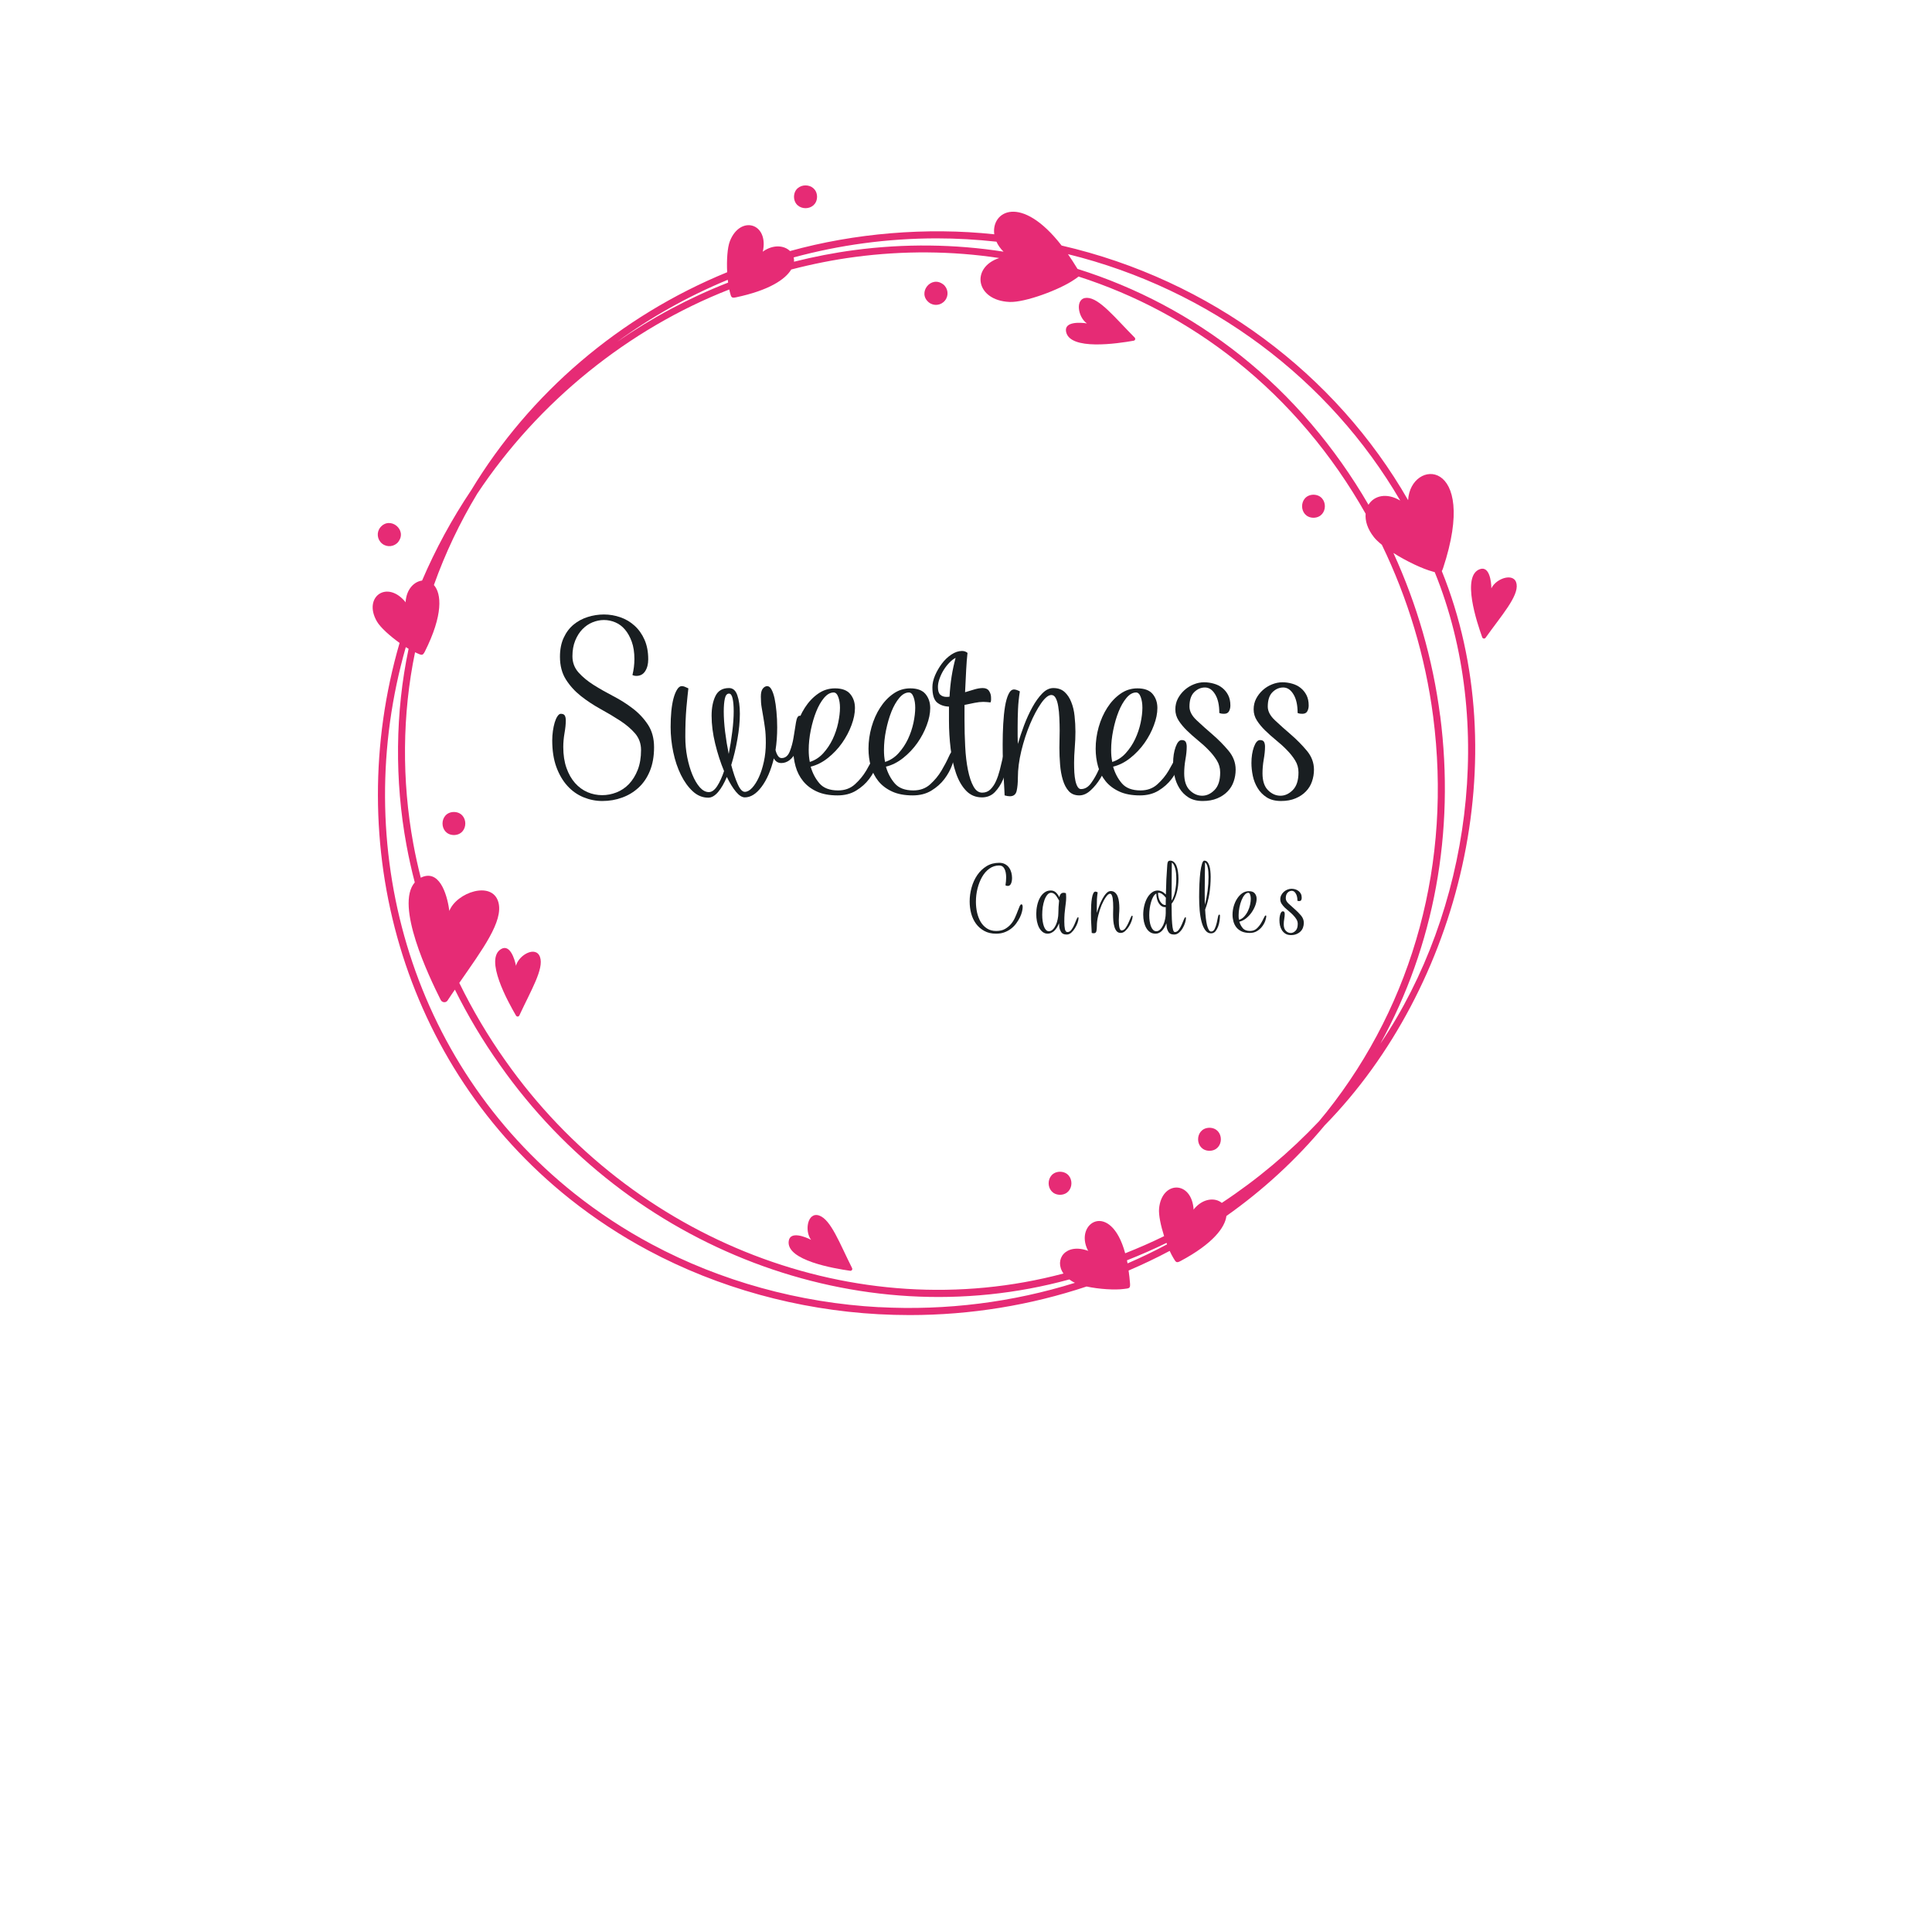 <svg version="1.2" preserveAspectRatio="xMidYMid meet" height="500" viewBox="0 0 375 375" zoomAndPan="magnify" width="500" xmlns:xlink="http://www.w3.org/1999/xlink" xmlns="http://www.w3.org/2000/svg"><defs><clipPath id="1eb2d7a242"><path d="M 37.5 4.328 L 323.25 4.328 L 323.25 290.078 L 37.5 290.078 Z M 37.5 4.328"></path></clipPath></defs><g id="5632f3472d"><rect style="fill:#ffffff;fill-opacity:1;stroke:none;" height="375" y="0" width="375" x="0"></rect><rect style="fill:#ffffff;fill-opacity:1;stroke:none;" height="375" y="0" width="375" x="0"></rect><g clip-path="url(#1eb2d7a242)" clip-rule="nonzero"><path d="M 8.891 -24.285 L 352.211 -24.285 L 352.211 319.039 L 8.891 319.039 Z M 8.891 -24.285" style="stroke:none;fill-rule:nonzero;fill:#ffffff;fill-opacity:1;"></path><path d="M 8.891 -24.285 L 352.211 -24.285 L 352.211 319.039 L 8.891 319.039 Z M 8.891 -24.285" style="stroke:none;fill-rule:nonzero;fill:#ffffff;fill-opacity:1;"></path></g><path d="M 279.867 110.82 C 279.949 110.68 280.02 110.516 280.102 110.277 C 287.184 88.832 273.797 88.906 273.312 97.078 C 259.254 72.582 234.957 54.32 206.059 47.66 C 198.18 37.539 192.363 41.027 192.988 45.477 C 179.824 44.055 165.789 45.277 153.34 48.73 C 152.246 47.648 150.16 47.391 148.125 48.789 L 148.047 48.906 C 149.324 43.293 143.699 41.684 141.68 46.781 C 141.172 48.051 141.031 50.539 141.141 52.84 C 120.246 61.391 102.832 76.34 91.488 95.105 C 87.703 100.742 84.523 106.625 81.926 112.688 C 80.398 112.875 78.898 114.34 78.734 116.809 L 78.766 116.938 C 75.176 112.441 70.406 115.848 73.145 120.602 C 73.824 121.789 75.68 123.441 77.559 124.793 C 66.238 163.723 77.949 206.738 110.652 232.742 C 115.375 236.488 120.492 239.859 125.859 242.723 C 139.387 249.957 154.832 254.234 170.547 255.09 C 172.562 255.195 174.559 255.254 176.57 255.254 C 188.43 255.254 200.02 253.34 210.906 249.711 C 213.316 250.227 216.426 250.426 218.188 250.18 C 219.141 250.051 219.41 250.113 219.34 249.148 C 219.27 248.242 219.176 247.395 219.059 246.609 C 221.77 245.449 224.438 244.18 227.035 242.797 C 227.266 243.297 227.5 243.77 227.727 244.133 C 228.23 244.957 228.289 245.223 229.133 244.77 C 235.441 241.41 237.777 238.238 238.047 236.02 C 245.117 231.027 251.539 225.145 257.117 218.438 C 283.426 191.578 294.43 146.812 279.844 110.82 Z M 237.152 233.48 C 235.852 232.398 233.469 232.566 231.73 234.703 L 231.684 234.832 C 231.355 229.09 225.492 229.113 224.977 234.562 C 224.859 235.793 225.305 237.906 225.953 239.93 C 223.488 241.148 220.961 242.242 218.398 243.262 C 215.582 232.883 208.406 237.344 211.168 242.711 L 211.27 242.809 C 206.855 241.16 204.496 244.473 206.422 247.188 C 166.141 257.895 122.703 240.809 98.121 205.91 C 94.719 201.117 91.723 196.043 89.148 190.781 C 93.66 184.262 97.758 178.793 96.734 175.117 C 95.547 170.863 88.633 173.199 87.215 176.809 C 86.93 174.508 85.676 168.902 82.105 170.172 C 81.949 170.23 81.809 170.289 81.668 170.359 C 81.117 168.176 80.625 165.98 80.223 163.77 C 77.973 151.535 78.062 138.641 80.562 126.602 C 80.684 126.66 80.824 126.734 80.93 126.777 C 81.809 127.152 82.023 127.34 82.457 126.484 C 86.051 119.32 85.707 115.234 84.219 113.555 C 86.426 107.355 89.254 101.426 92.625 95.836 C 104.535 77.902 122.031 63.82 141.551 56.188 C 141.586 56.363 141.621 56.551 141.668 56.703 C 141.926 57.633 141.902 57.914 142.844 57.715 C 149.254 56.363 152.414 54.25 153.578 52.312 C 157.641 51.258 161.785 50.422 165.988 49.871 C 175.316 48.637 184.73 48.695 193.949 50.082 C 188.383 51.902 189.336 58.324 195.957 58.609 C 198.965 58.734 205.695 56.223 208.5 54.285 C 208.879 54.027 209.156 53.852 209.344 53.676 C 220.336 57.211 230.684 62.695 239.949 70.07 C 250.098 78.137 258.602 88.27 265.07 99.719 C 264.953 101.062 265.398 102.648 266.68 104.266 C 267.043 104.723 267.582 105.227 268.219 105.746 C 273.246 116.125 276.66 127.402 278.176 139.086 C 281.805 167.234 274.453 194.504 257.48 215.855 C 257.004 216.453 256.508 217.051 256.016 217.641 C 250.355 223.629 244.027 228.949 237.152 233.48 Z M 279.527 138.922 C 278.105 127.895 274.992 117.242 270.461 107.332 C 273.02 108.953 276.133 110.43 278.141 110.957 C 278.27 110.996 278.375 111.02 278.48 111.055 C 290.402 140.344 285.281 176.945 267.922 202.582 C 278.34 183.617 282.449 161.562 279.539 138.922 Z M 271.762 97.148 C 269.109 95.574 266.691 96.223 265.621 97.973 C 259.152 86.828 250.766 76.926 240.809 69.012 C 231.234 61.402 220.527 55.766 209.145 52.195 C 208.512 51.148 207.898 50.211 207.293 49.332 C 234.914 56.129 258.094 73.707 271.777 97.148 Z M 181.82 46.266 C 185.742 46.266 189.605 46.5 193.41 46.91 C 193.715 47.578 194.16 48.238 194.785 48.848 C 185.355 47.379 175.629 47.25 165.824 48.543 C 161.855 49.07 157.953 49.836 154.117 50.797 C 154.141 50.504 154.117 50.223 154.055 49.961 C 162.898 47.566 172.211 46.266 181.832 46.266 Z M 141.328 54.852 C 133.742 57.82 126.52 61.672 119.801 66.332 C 126.387 61.531 133.59 57.48 141.258 54.309 C 141.281 54.496 141.305 54.676 141.328 54.863 Z M 170.637 253.727 C 155.125 252.883 139.871 248.664 126.52 241.523 C 121.219 238.695 116.172 235.371 111.512 231.672 C 79.367 206.117 67.801 163.898 78.766 125.605 C 78.957 125.723 79.133 125.828 79.309 125.934 C 76.703 138.262 76.586 151.5 78.898 164.043 C 79.344 166.461 79.883 168.879 80.508 171.277 C 76.641 175.691 83.207 189.441 85.543 194.094 C 85.805 194.609 86.543 194.691 86.863 194.211 C 87.328 193.492 87.812 192.789 88.293 192.086 C 90.816 197.16 93.73 202.066 97.031 206.707 C 122.066 242.312 166.551 259.578 207.559 248.34 C 207.797 248.516 208.066 248.691 208.359 248.855 C 208.453 248.902 208.547 248.949 208.652 248.992 C 196.617 252.75 183.746 254.422 170.637 253.715 Z M 218.859 245.223 C 218.824 245.023 218.785 244.816 218.742 244.625 C 221.348 243.594 223.906 242.477 226.422 241.246 C 226.457 241.336 226.492 241.434 226.527 241.523 C 224.027 242.863 221.465 244.098 218.859 245.223 Z M 218.859 245.223" style="stroke:none;fill-rule:nonzero;fill:#e62b75;fill-opacity:1;"></path><path d="M 88.105 157.605 C 85.156 157.652 85.156 162.035 88.105 162.082 C 91.051 162.035 91.051 157.652 88.105 157.605 Z M 88.105 157.605" style="stroke:none;fill-rule:nonzero;fill:#e62b75;fill-opacity:1;"></path><path d="M 254.945 96.023 C 252 96.07 252 100.449 254.945 100.496 C 257.895 100.449 257.895 96.07 254.945 96.023 Z M 254.945 96.023" style="stroke:none;fill-rule:nonzero;fill:#e62b75;fill-opacity:1;"></path><path d="M 205.75 227.434 C 202.805 227.48 202.805 231.859 205.75 231.91 C 208.699 231.859 208.699 227.48 205.75 227.434 Z M 205.75 227.434" style="stroke:none;fill-rule:nonzero;fill:#e62b75;fill-opacity:1;"></path><path d="M 234.758 218.898 C 231.812 218.945 231.812 223.32 234.758 223.371 C 237.707 223.32 237.707 218.945 234.758 218.898 Z M 234.758 218.898" style="stroke:none;fill-rule:nonzero;fill:#e62b75;fill-opacity:1;"></path><path d="M 158.59 38.195 C 158.543 35.25 154.164 35.25 154.117 38.195 C 154.164 41.145 158.543 41.145 158.59 38.195 Z M 158.59 38.195" style="stroke:none;fill-rule:nonzero;fill:#e62b75;fill-opacity:1;"></path><path d="M 159 235.934 C 156.746 235.16 156.113 238.906 157.426 240.645 C 156.289 240.059 153.391 238.906 153.094 240.859 C 152.52 244.648 161.973 246.223 165.004 246.656 C 165.309 246.703 165.531 246.398 165.379 246.117 C 162.969 241.336 161.281 236.723 159 235.934 Z M 159 235.934" style="stroke:none;fill-rule:nonzero;fill:#e62b75;fill-opacity:1;"></path><path d="M 210.992 57.809 C 208.605 57.773 209.168 61.531 210.969 62.773 C 209.711 62.574 206.586 62.375 206.914 64.328 C 207.547 68.117 217.027 66.664 220.031 66.133 C 220.336 66.09 220.457 65.734 220.219 65.5 C 216.449 61.707 213.398 57.844 210.98 57.809 Z M 210.992 57.809" style="stroke:none;fill-rule:nonzero;fill:#e62b75;fill-opacity:1;"></path><path d="M 183.062 55.191 C 180.727 53.395 178.004 56.824 180.281 58.688 C 181.242 59.465 182.652 59.301 183.426 58.324 C 184.203 57.363 184.039 55.953 183.062 55.18 Z M 183.062 55.191" style="stroke:none;fill-rule:nonzero;fill:#e62b75;fill-opacity:1;"></path><path d="M 77.312 105.16 C 79.109 102.824 75.68 100.098 73.812 102.375 C 73.039 103.34 73.203 104.746 74.176 105.523 C 75.141 106.297 76.551 106.133 77.324 105.16 Z M 77.312 105.16" style="stroke:none;fill-rule:nonzero;fill:#e62b75;fill-opacity:1;"></path><path d="M 100.152 187.457 C 99.906 186.199 99.004 183.219 97.289 184.195 C 93.953 186.109 98.617 194.48 100.152 197.121 C 100.305 197.383 100.68 197.383 100.812 197.086 C 103.055 192.238 105.617 188.035 104.816 185.758 C 104.02 183.5 100.691 185.344 100.152 187.457 Z M 100.152 187.457" style="stroke:none;fill-rule:nonzero;fill:#e62b75;fill-opacity:1;"></path><path d="M 289.473 114.203 C 289.461 112.922 289.121 109.82 287.254 110.469 C 283.625 111.738 286.668 120.824 287.699 123.703 C 287.805 123.98 288.168 124.043 288.355 123.781 C 291.457 119.43 294.746 115.762 294.371 113.379 C 294.004 111.02 290.391 112.215 289.473 114.203 Z M 289.473 114.203" style="stroke:none;fill-rule:nonzero;fill:#e62b75;fill-opacity:1;"></path><path d="M 111.109 127.375 C 111.109 128.59 111.504 129.641 112.289 130.523 C 113.074 131.398 114.047 132.203 115.211 132.941 C 116.379 133.676 117.648 134.398 119.023 135.113 C 120.406 135.828 121.676 136.637 122.84 137.531 C 124.008 138.422 124.984 139.469 125.773 140.668 C 126.559 141.867 126.953 143.324 126.953 145.043 C 126.953 146.801 126.68 148.332 126.141 149.645 C 125.609 150.949 124.871 152.027 123.938 152.887 C 123.008 153.746 121.938 154.387 120.742 154.816 C 119.551 155.254 118.27 155.473 116.902 155.473 C 115.652 155.473 114.438 155.23 113.254 154.746 C 112.07 154.262 111.027 153.527 110.133 152.539 C 109.242 151.559 108.523 150.332 107.984 148.867 C 107.453 147.398 107.188 145.68 107.188 143.707 C 107.188 143.098 107.23 142.488 107.316 141.883 C 107.406 141.273 107.52 140.723 107.664 140.238 C 107.809 139.754 107.984 139.352 108.199 139.035 C 108.414 138.711 108.629 138.547 108.844 138.547 C 109.242 138.547 109.504 138.664 109.633 138.902 C 109.758 139.137 109.82 139.445 109.82 139.832 C 109.82 140.547 109.738 141.375 109.57 142.312 C 109.41 143.242 109.332 144.137 109.332 144.996 C 109.332 146.539 109.539 147.891 109.953 149.059 C 110.363 150.223 110.918 151.195 111.609 151.98 C 112.309 152.766 113.113 153.359 114.031 153.758 C 114.941 154.148 115.902 154.34 116.902 154.34 C 117.832 154.34 118.754 154.16 119.668 153.805 C 120.582 153.445 121.387 152.902 122.09 152.172 C 122.785 151.434 123.352 150.52 123.781 149.43 C 124.211 148.332 124.426 147.051 124.426 145.578 C 124.426 144.332 124.039 143.262 123.27 142.359 C 122.496 141.465 121.52 140.633 120.336 139.867 C 119.16 139.102 117.898 138.348 116.559 137.617 C 115.215 136.875 113.949 136.043 112.766 135.113 C 111.59 134.184 110.613 133.109 109.844 131.895 C 109.074 130.672 108.688 129.199 108.688 127.484 C 108.688 126.051 108.93 124.82 109.418 123.777 C 109.898 122.734 110.543 121.887 111.348 121.223 C 112.148 120.566 113.059 120.078 114.078 119.758 C 115.102 119.434 116.152 119.27 117.223 119.27 C 118.305 119.27 119.363 119.449 120.395 119.805 C 121.438 120.164 122.355 120.707 123.16 121.438 C 123.973 122.172 124.617 123.078 125.094 124.156 C 125.574 125.23 125.82 126.504 125.82 127.973 C 125.82 128.902 125.621 129.672 125.223 130.285 C 124.832 130.891 124.266 131.191 123.52 131.191 C 123.234 131.191 122.977 131.137 122.758 131.023 C 123.008 129.992 123.137 128.957 123.137 127.91 C 123.137 126.625 122.965 125.512 122.625 124.562 C 122.281 123.609 121.84 122.82 121.301 122.191 C 120.77 121.562 120.145 121.098 119.43 120.797 C 118.715 120.496 117.98 120.344 117.223 120.344 C 116.477 120.344 115.734 120.496 114.996 120.797 C 114.262 121.098 113.613 121.547 113.039 122.141 C 112.469 122.73 112.004 123.465 111.645 124.348 C 111.289 125.223 111.109 126.23 111.109 127.375 Z M 111.109 127.375" style="stroke:none;fill-rule:nonzero;fill:#191e21;fill-opacity:1;"></path><path d="M 148.645 144.184 C 148.645 143.039 148.59 142.082 148.48 141.312 C 148.375 140.543 148.27 139.832 148.156 139.188 C 148.055 138.547 147.945 137.922 147.836 137.316 C 147.73 136.707 147.68 136.008 147.68 135.219 C 147.68 134.504 147.801 133.988 148.051 133.668 C 148.305 133.344 148.594 133.18 148.922 133.18 C 149.234 133.18 149.512 133.395 149.742 133.824 C 149.98 134.254 150.18 134.824 150.34 135.543 C 150.496 136.258 150.617 137.109 150.707 138.094 C 150.805 139.078 150.852 140.105 150.852 141.18 C 150.852 142.754 150.746 144.219 150.531 145.578 C 150.633 146.016 150.781 146.387 150.984 146.688 C 151.18 146.992 151.422 147.141 151.711 147.141 C 152.426 147.141 152.953 146.711 153.297 145.852 C 153.637 144.996 153.887 144.059 154.047 143.039 C 154.203 142.016 154.355 141.074 154.5 140.215 C 154.641 139.355 154.875 138.926 155.203 138.926 C 155.59 138.926 155.785 139.25 155.785 139.891 C 155.785 142.367 155.383 144.352 154.582 145.852 C 153.777 147.355 152.805 148.105 151.66 148.105 C 151.008 148.105 150.523 147.805 150.207 147.199 C 149.637 149.531 148.836 151.371 147.812 152.73 C 146.793 154.09 145.715 154.77 144.57 154.77 C 144.027 154.77 143.453 154.406 142.84 153.672 C 142.234 152.934 141.648 151.977 141.078 150.801 C 140.574 152.016 140.008 152.992 139.383 153.734 C 138.754 154.465 138.121 154.828 137.477 154.828 C 136.363 154.828 135.355 154.418 134.461 153.59 C 133.57 152.766 132.805 151.699 132.16 150.395 C 131.516 149.082 131.02 147.613 130.68 145.984 C 130.34 144.355 130.168 142.734 130.168 141.121 C 130.168 140.047 130.211 139.031 130.301 138.07 C 130.395 137.102 130.539 136.258 130.73 135.543 C 130.926 134.824 131.16 134.254 131.434 133.824 C 131.699 133.395 131.996 133.18 132.316 133.18 C 132.527 133.18 132.723 133.219 132.898 133.289 C 133.082 133.359 133.32 133.469 133.613 133.609 C 133.57 133.969 133.52 134.477 133.445 135.137 C 133.375 135.797 133.305 136.539 133.23 137.367 C 133.16 138.195 133.105 139.102 133.066 140.082 C 133.031 141.07 133.02 142.062 133.02 143.062 C 133.02 144.383 133.141 145.68 133.387 146.949 C 133.641 148.223 133.973 149.363 134.391 150.371 C 134.801 151.371 135.281 152.188 135.832 152.816 C 136.387 153.434 136.969 153.746 137.582 153.746 C 138.156 153.746 138.691 153.363 139.191 152.602 C 139.695 151.832 140.141 150.855 140.539 149.668 C 139.855 148.023 139.277 146.242 138.812 144.328 C 138.348 142.414 138.121 140.613 138.121 138.926 C 138.121 137.387 138.371 136.109 138.871 135.09 C 139.371 134.062 140.246 133.551 141.504 133.551 C 142.258 133.551 142.797 134.016 143.113 134.945 C 143.441 135.875 143.605 137.078 143.605 138.547 C 143.605 140.047 143.449 141.676 143.137 143.434 C 142.836 145.191 142.434 146.875 141.934 148.488 C 142.332 149.988 142.75 151.234 143.199 152.219 C 143.641 153.207 144.098 153.695 144.57 153.695 C 145.027 153.695 145.504 153.441 145.988 152.922 C 146.469 152.398 146.91 151.707 147.301 150.848 C 147.695 149.988 148.016 148.988 148.266 147.844 C 148.52 146.699 148.645 145.48 148.645 144.184 Z M 142.41 138.07 C 142.41 137.027 142.34 136.195 142.195 135.566 C 142.055 134.938 141.82 134.625 141.504 134.625 C 141.105 134.625 140.84 134.945 140.695 135.59 C 140.551 136.234 140.48 137.078 140.48 138.117 C 140.48 139.262 140.566 140.57 140.742 142.039 C 140.926 143.512 141.16 144.945 141.445 146.34 C 141.73 144.906 141.961 143.453 142.137 141.992 C 142.32 140.52 142.41 139.215 142.41 138.07 Z M 142.41 138.07" style="stroke:none;fill-rule:nonzero;fill:#191e21;fill-opacity:1;"></path><path d="M 165.945 137.426 C 165.945 138.461 165.719 139.578 165.266 140.773 C 164.82 141.977 164.211 143.125 163.441 144.219 C 162.672 145.312 161.758 146.277 160.703 147.117 C 159.645 147.961 158.527 148.523 157.352 148.809 C 157.711 150.066 158.281 151.152 159.066 152.062 C 159.855 152.969 161.055 153.422 162.668 153.422 C 163.984 153.422 165.082 153.023 165.957 152.219 C 166.84 151.418 167.566 150.531 168.141 149.559 C 168.711 148.59 169.176 147.707 169.535 146.902 C 169.891 146.09 170.195 145.688 170.453 145.688 C 170.633 145.688 170.727 145.801 170.727 146.02 C 170.727 146.664 170.555 147.473 170.215 148.441 C 169.871 149.402 169.367 150.324 168.699 151.207 C 168.039 152.082 167.199 152.832 166.172 153.457 C 165.152 154.078 163.949 154.387 162.562 154.387 C 160.98 154.387 159.645 154.137 158.555 153.637 C 157.465 153.137 156.578 152.469 155.898 151.633 C 155.211 150.793 154.719 149.828 154.418 148.738 C 154.113 147.641 153.965 146.504 153.965 145.316 C 153.965 143.918 154.16 142.523 154.551 141.133 C 154.945 139.734 155.504 138.48 156.219 137.367 C 156.934 136.254 157.785 135.352 158.77 134.66 C 159.754 133.961 160.855 133.609 162.074 133.609 C 163.43 133.609 164.414 133.977 165.027 134.707 C 165.641 135.441 165.945 136.348 165.945 137.426 Z M 157.184 147.891 C 158.188 147.574 159.051 147.016 159.785 146.211 C 160.523 145.398 161.133 144.488 161.621 143.469 C 162.102 142.445 162.461 141.387 162.691 140.297 C 162.922 139.199 163.039 138.223 163.039 137.367 C 163.039 136.578 162.93 135.895 162.715 135.305 C 162.5 134.707 162.199 134.41 161.809 134.41 C 161.156 134.41 160.539 134.762 159.949 135.457 C 159.359 136.16 158.855 137.043 158.426 138.117 C 157.996 139.188 157.645 140.391 157.375 141.715 C 157.105 143.047 156.969 144.332 156.969 145.578 C 156.969 145.977 156.984 146.375 157.02 146.77 C 157.059 147.16 157.113 147.535 157.184 147.891 Z M 157.184 147.891" style="stroke:none;fill-rule:nonzero;fill:#191e21;fill-opacity:1;"></path><path d="M 180.555 137.426 C 180.555 138.461 180.328 139.578 179.875 140.773 C 179.43 141.977 178.82 143.125 178.051 144.219 C 177.281 145.312 176.363 146.277 175.309 147.117 C 174.25 147.961 173.133 148.523 171.961 148.809 C 172.316 150.066 172.891 151.152 173.676 152.062 C 174.465 152.969 175.66 153.422 177.277 153.422 C 178.594 153.422 179.691 153.023 180.566 152.219 C 181.449 151.418 182.176 150.531 182.75 149.559 C 183.32 148.59 183.785 147.707 184.145 146.902 C 184.5 146.09 184.805 145.688 185.062 145.688 C 185.242 145.688 185.336 145.801 185.336 146.02 C 185.336 146.664 185.164 147.473 184.824 148.441 C 184.48 149.402 183.977 150.324 183.309 151.207 C 182.648 152.082 181.805 152.832 180.781 153.457 C 179.762 154.078 178.559 154.387 177.168 154.387 C 175.586 154.387 174.25 154.137 173.164 153.637 C 172.074 153.137 171.188 152.469 170.504 151.633 C 169.82 150.793 169.328 149.828 169.027 148.738 C 168.723 147.641 168.574 146.504 168.574 145.316 C 168.574 143.918 168.77 142.523 169.16 141.133 C 169.555 139.734 170.113 138.48 170.828 137.367 C 171.543 136.254 172.391 135.352 173.379 134.66 C 174.363 133.961 175.465 133.609 176.68 133.609 C 178.039 133.609 179.023 133.977 179.637 134.707 C 180.246 135.441 180.555 136.348 180.555 137.426 Z M 171.793 147.891 C 172.793 147.574 173.66 147.016 174.391 146.211 C 175.133 145.398 175.742 144.488 176.227 143.469 C 176.711 142.445 177.066 141.387 177.301 140.297 C 177.531 139.199 177.645 138.223 177.645 137.367 C 177.645 136.578 177.539 135.895 177.324 135.305 C 177.109 134.707 176.805 134.41 176.418 134.41 C 175.766 134.41 175.145 134.762 174.559 135.457 C 173.969 136.16 173.461 137.043 173.031 138.117 C 172.605 139.188 172.254 140.391 171.984 141.715 C 171.711 143.047 171.578 144.332 171.578 145.578 C 171.578 145.977 171.594 146.375 171.625 146.77 C 171.664 147.16 171.723 147.535 171.793 147.891 Z M 171.793 147.891" style="stroke:none;fill-rule:nonzero;fill:#191e21;fill-opacity:1;"></path><path d="M 190.754 133.551 C 191.324 133.551 191.734 133.742 191.98 134.121 C 192.234 134.5 192.363 134.934 192.363 135.434 C 192.363 135.609 192.363 135.762 192.363 135.887 C 192.363 136.016 192.324 136.168 192.254 136.34 C 192.078 136.309 191.848 136.285 191.562 136.27 C 191.277 136.246 191.043 136.234 190.859 136.234 C 190.359 136.234 189.793 136.297 189.168 136.422 C 188.539 136.551 187.887 136.688 187.211 136.828 L 187.211 139.727 C 187.211 141.484 187.254 143.211 187.344 144.91 C 187.43 146.613 187.609 148.125 187.879 149.453 C 188.148 150.781 188.504 151.848 188.953 152.648 C 189.395 153.453 189.961 153.852 190.645 153.852 C 191.289 153.852 191.824 153.637 192.254 153.207 C 192.684 152.777 193.043 152.242 193.328 151.598 C 193.613 150.957 193.855 150.25 194.055 149.477 C 194.25 148.707 194.426 148 194.566 147.355 C 194.711 146.711 194.852 146.176 194.996 145.746 C 195.141 145.316 195.301 145.102 195.484 145.102 C 195.656 145.102 195.746 145.375 195.746 145.914 C 195.746 146.555 195.668 147.387 195.508 148.402 C 195.348 149.422 195.07 150.402 194.676 151.336 C 194.273 152.266 193.746 153.074 193.09 153.758 C 192.426 154.434 191.598 154.77 190.598 154.77 C 189.371 154.77 188.348 154.34 187.523 153.48 C 186.703 152.625 186.051 151.496 185.566 150.098 C 185.082 148.699 184.73 147.105 184.52 145.316 C 184.305 143.527 184.195 141.723 184.195 139.891 L 184.195 137.152 C 183.266 137.121 182.496 136.852 181.883 136.352 C 181.281 135.844 180.977 134.859 180.977 133.395 C 180.977 132.676 181.148 131.91 181.488 131.105 C 181.828 130.305 182.27 129.547 182.801 128.828 C 183.34 128.109 183.957 127.516 184.648 127.055 C 185.348 126.586 186.039 126.352 186.723 126.352 C 187.152 126.352 187.512 126.48 187.797 126.73 C 187.797 126.805 187.785 126.875 187.773 126.945 C 187.754 127.02 187.75 127.09 187.75 127.16 C 187.676 127.773 187.605 128.715 187.535 129.984 C 187.461 131.25 187.391 132.711 187.32 134.359 C 187.922 134.18 188.516 134 189.105 133.824 C 189.703 133.645 190.25 133.551 190.754 133.551 Z M 185.484 127.699 C 185.094 127.883 184.691 128.188 184.281 128.617 C 183.863 129.043 183.496 129.52 183.172 130.035 C 182.852 130.551 182.586 131.105 182.371 131.703 C 182.156 132.293 182.051 132.836 182.051 133.336 C 182.051 134.051 182.199 134.551 182.504 134.84 C 182.812 135.125 183.219 135.266 183.719 135.266 C 183.965 135.266 184.16 135.254 184.305 135.219 C 184.375 133.859 184.508 132.555 184.707 131.297 C 184.906 130.043 185.164 128.844 185.484 127.699 Z M 185.484 127.699" style="stroke:none;fill-rule:nonzero;fill:#191e21;fill-opacity:1;"></path><path d="M 194.617 144.457 C 194.617 143.133 194.652 141.832 194.723 140.559 C 194.793 139.289 194.906 138.152 195.07 137.152 C 195.234 136.148 195.461 135.348 195.75 134.742 C 196.035 134.133 196.391 133.824 196.82 133.824 C 197.105 133.824 197.484 133.949 197.953 134.195 C 197.77 135.34 197.648 136.488 197.598 137.641 C 197.547 138.785 197.523 139.93 197.523 141.074 C 197.523 141.645 197.523 142.203 197.523 142.742 C 197.523 143.273 197.539 143.828 197.57 144.398 C 197.898 143.254 198.301 142.047 198.777 140.773 C 199.258 139.504 199.797 138.332 200.387 137.258 C 200.98 136.184 201.617 135.301 202.293 134.602 C 202.977 133.902 203.695 133.551 204.449 133.551 C 205.34 133.551 206.062 133.801 206.621 134.301 C 207.176 134.801 207.613 135.457 207.93 136.27 C 208.258 137.074 208.473 137.973 208.574 138.977 C 208.684 139.977 208.742 141 208.742 142.039 C 208.742 143.039 208.695 144.082 208.609 145.16 C 208.52 146.234 208.48 147.199 208.48 148.059 C 208.48 148.703 208.496 149.332 208.527 149.941 C 208.566 150.547 208.637 151.094 208.742 151.574 C 208.852 152.062 208.996 152.445 209.172 152.73 C 209.352 153.016 209.566 153.16 209.816 153.16 C 210.57 153.16 211.223 152.777 211.781 152.004 C 212.336 151.234 212.82 150.391 213.223 149.477 C 213.637 148.566 213.992 147.723 214.297 146.949 C 214.605 146.18 214.871 145.793 215.082 145.793 C 215.266 145.793 215.359 145.922 215.359 146.176 C 215.359 146.719 215.195 147.449 214.871 148.379 C 214.543 149.309 214.109 150.215 213.57 151.098 C 213.035 151.973 212.414 152.742 211.699 153.398 C 210.984 154.059 210.246 154.387 209.492 154.387 C 208.633 154.387 207.957 154.113 207.453 153.566 C 206.953 153.012 206.566 152.285 206.297 151.383 C 206.027 150.488 205.848 149.496 205.762 148.402 C 205.672 147.316 205.629 146.23 205.629 145.148 C 205.629 144.547 205.637 143.957 205.656 143.387 C 205.668 142.812 205.68 142.277 205.68 141.777 C 205.68 140.949 205.656 140.137 205.617 139.332 C 205.586 138.523 205.516 137.789 205.402 137.125 C 205.301 136.461 205.141 135.922 204.926 135.516 C 204.711 135.105 204.426 134.898 204.07 134.898 C 203.496 134.898 202.832 135.434 202.078 136.508 C 201.332 137.578 200.613 138.926 199.934 140.535 C 199.258 142.152 198.691 143.887 198.238 145.746 C 197.793 147.605 197.57 149.328 197.57 150.906 C 197.57 151.941 197.492 152.809 197.332 153.508 C 197.172 154.207 196.73 154.555 196.012 154.555 C 195.723 154.555 195.383 154.5 194.996 154.387 C 194.996 154.172 194.977 153.758 194.938 153.137 C 194.906 152.512 194.859 151.738 194.805 150.824 C 194.75 149.91 194.703 148.91 194.664 147.82 C 194.629 146.723 194.617 145.602 194.617 144.457 Z M 194.617 144.457" style="stroke:none;fill-rule:nonzero;fill:#191e21;fill-opacity:1;"></path><path d="M 224.648 137.426 C 224.648 138.461 224.422 139.578 223.969 140.773 C 223.523 141.977 222.914 143.125 222.145 144.219 C 221.371 145.312 220.457 146.277 219.402 147.117 C 218.344 147.961 217.227 148.523 216.055 148.809 C 216.41 150.066 216.984 151.152 217.77 152.062 C 218.555 152.969 219.754 153.422 221.371 153.422 C 222.688 153.422 223.785 153.023 224.66 152.219 C 225.543 151.418 226.27 150.531 226.84 149.559 C 227.414 148.59 227.879 147.707 228.234 146.902 C 228.594 146.09 228.898 145.688 229.152 145.688 C 229.336 145.688 229.43 145.801 229.43 146.02 C 229.43 146.664 229.254 147.473 228.914 148.441 C 228.574 149.402 228.07 150.324 227.402 151.207 C 226.738 152.082 225.898 152.832 224.875 153.457 C 223.855 154.078 222.652 154.387 221.262 154.387 C 219.68 154.387 218.344 154.137 217.258 153.637 C 216.168 153.137 215.281 152.469 214.598 151.633 C 213.914 150.793 213.422 149.828 213.121 148.738 C 212.816 147.641 212.668 146.504 212.668 145.316 C 212.668 143.918 212.859 142.523 213.25 141.133 C 213.648 139.734 214.207 138.48 214.922 137.367 C 215.637 136.254 216.484 135.352 217.473 134.66 C 218.457 133.961 219.559 133.609 220.773 133.609 C 222.133 133.609 223.117 133.977 223.73 134.707 C 224.34 135.441 224.648 136.348 224.648 137.426 Z M 215.887 147.891 C 216.887 147.574 217.75 147.016 218.484 146.211 C 219.223 145.398 219.836 144.488 220.32 143.469 C 220.805 142.445 221.16 141.387 221.395 140.297 C 221.625 139.199 221.738 138.223 221.738 137.367 C 221.738 136.578 221.633 135.895 221.418 135.305 C 221.203 134.707 220.898 134.41 220.512 134.41 C 219.859 134.41 219.238 134.762 218.652 135.457 C 218.062 136.16 217.555 137.043 217.125 138.117 C 216.695 139.188 216.344 140.391 216.078 141.715 C 215.805 143.047 215.672 144.332 215.672 145.578 C 215.672 145.977 215.688 146.375 215.719 146.77 C 215.758 147.16 215.816 147.535 215.887 147.891 Z M 215.887 147.891" style="stroke:none;fill-rule:nonzero;fill:#191e21;fill-opacity:1;"></path><path d="M 233.879 133.441 C 233.094 133.441 232.395 133.75 231.781 134.359 C 231.176 134.965 230.875 135.895 230.875 137.152 C 230.875 138.051 231.34 138.938 232.27 139.809 C 233.199 140.684 234.23 141.605 235.359 142.574 C 236.484 143.547 237.516 144.586 238.445 145.699 C 239.375 146.805 239.84 148.035 239.84 149.395 C 239.84 150.188 239.711 150.953 239.457 151.684 C 239.211 152.414 238.816 153.059 238.277 153.613 C 237.746 154.172 237.074 154.621 236.266 154.961 C 235.461 155.301 234.523 155.473 233.449 155.473 C 232.336 155.473 231.414 155.238 230.672 154.77 C 229.941 154.301 229.352 153.703 228.91 152.969 C 228.461 152.238 228.148 151.445 227.969 150.586 C 227.793 149.723 227.703 148.895 227.703 148.105 C 227.703 146.934 227.863 145.895 228.184 144.996 C 228.508 144.098 228.898 143.648 229.363 143.648 C 229.758 143.648 230.02 143.766 230.148 144.004 C 230.273 144.238 230.34 144.547 230.34 144.934 C 230.34 145.66 230.258 146.484 230.09 147.414 C 229.93 148.344 229.852 149.238 229.852 150.098 C 229.852 151.57 230.207 152.66 230.922 153.375 C 231.641 154.09 232.445 154.449 233.344 154.449 C 234.203 154.449 234.996 154.086 235.727 153.352 C 236.465 152.613 236.836 151.473 236.836 149.93 C 236.836 149.07 236.621 148.297 236.191 147.605 C 235.762 146.906 235.223 146.227 234.57 145.566 C 233.926 144.898 233.227 144.266 232.473 143.66 C 231.727 143.047 231.031 142.43 230.387 141.801 C 229.742 141.176 229.207 140.531 228.777 139.867 C 228.348 139.199 228.133 138.473 228.133 137.688 C 228.133 136.934 228.293 136.246 228.609 135.625 C 228.938 135 229.363 134.441 229.898 133.957 C 230.438 133.473 231.035 133.098 231.699 132.836 C 232.367 132.566 233.035 132.43 233.715 132.43 C 234.363 132.43 235 132.523 235.621 132.703 C 236.246 132.879 236.793 133.152 237.254 133.527 C 237.723 133.902 238.102 134.367 238.387 134.922 C 238.672 135.48 238.816 136.148 238.816 136.938 C 238.816 137.367 238.723 137.742 238.539 138.07 C 238.363 138.387 238.047 138.547 237.586 138.547 C 237.445 138.547 237.301 138.539 237.156 138.523 C 237.016 138.508 236.852 138.461 236.668 138.391 C 236.668 136.852 236.398 135.645 235.859 134.766 C 235.324 133.883 234.668 133.441 233.879 133.441 Z M 233.879 133.441" style="stroke:none;fill-rule:nonzero;fill:#191e21;fill-opacity:1;"></path><path d="M 249.078 133.441 C 248.293 133.441 247.59 133.75 246.98 134.359 C 246.375 134.965 246.074 135.895 246.074 137.152 C 246.074 138.051 246.539 138.938 247.469 139.809 C 248.398 140.684 249.426 141.605 250.559 142.574 C 251.684 143.547 252.715 144.586 253.645 145.699 C 254.574 146.805 255.039 148.035 255.039 149.395 C 255.039 150.188 254.91 150.953 254.656 151.684 C 254.41 152.414 254.016 153.059 253.477 153.613 C 252.945 154.172 252.273 154.621 251.465 154.961 C 250.66 155.301 249.723 155.473 248.648 155.473 C 247.535 155.473 246.609 155.238 245.871 154.77 C 245.141 154.301 244.551 153.703 244.109 152.969 C 243.66 152.238 243.348 151.445 243.168 150.586 C 242.992 149.723 242.902 148.895 242.902 148.105 C 242.902 146.934 243.062 145.895 243.379 144.996 C 243.707 144.098 244.098 143.648 244.562 143.648 C 244.957 143.648 245.219 143.766 245.348 144.004 C 245.473 144.238 245.539 144.547 245.539 144.934 C 245.539 145.66 245.453 146.484 245.289 147.414 C 245.129 148.344 245.051 149.238 245.051 150.098 C 245.051 151.57 245.406 152.66 246.121 153.375 C 246.836 154.09 247.641 154.449 248.543 154.449 C 249.402 154.449 250.195 154.086 250.926 153.352 C 251.664 152.613 252.035 151.473 252.035 149.93 C 252.035 149.07 251.82 148.297 251.391 147.605 C 250.961 146.906 250.422 146.227 249.77 145.566 C 249.125 144.898 248.426 144.266 247.672 143.66 C 246.926 143.047 246.23 142.43 245.586 141.801 C 244.941 141.176 244.406 140.531 243.977 139.867 C 243.547 139.199 243.332 138.473 243.332 137.688 C 243.332 136.934 243.492 136.246 243.809 135.625 C 244.133 135 244.562 134.441 245.098 133.957 C 245.637 133.473 246.234 133.098 246.898 132.836 C 247.566 132.566 248.234 132.43 248.91 132.43 C 249.562 132.43 250.199 132.523 250.82 132.703 C 251.445 132.879 251.992 133.152 252.453 133.527 C 252.922 133.902 253.301 134.367 253.586 134.922 C 253.871 135.48 254.016 136.148 254.016 136.938 C 254.016 137.367 253.922 137.742 253.738 138.07 C 253.562 138.387 253.246 138.547 252.785 138.547 C 252.645 138.547 252.5 138.539 252.355 138.523 C 252.215 138.508 252.051 138.461 251.867 138.391 C 251.867 136.852 251.598 135.645 251.059 134.766 C 250.523 133.883 249.867 133.441 249.078 133.441 Z M 249.078 133.441" style="stroke:none;fill-rule:nonzero;fill:#191e21;fill-opacity:1;"></path><path d="M 193.359 180.699 C 194.035 180.699 194.602 180.574 195.055 180.32 C 195.512 180.059 195.902 179.742 196.223 179.367 C 196.547 178.984 196.809 178.566 197.008 178.113 C 197.215 177.66 197.383 177.25 197.52 176.875 C 197.664 176.492 197.789 176.176 197.902 175.922 C 198.023 175.656 198.141 175.527 198.262 175.527 C 198.418 175.527 198.5 175.711 198.5 176.074 C 198.5 176.312 198.453 176.609 198.367 176.957 C 198.285 177.301 198.156 177.66 197.973 178.043 C 197.789 178.418 197.559 178.801 197.281 179.188 C 197.012 179.566 196.688 179.91 196.305 180.211 C 195.922 180.516 195.484 180.762 194.992 180.949 C 194.508 181.137 193.957 181.227 193.336 181.227 C 192.461 181.227 191.703 181.051 191.059 180.699 C 190.418 180.352 189.879 179.887 189.449 179.305 C 189.027 178.727 188.715 178.062 188.508 177.316 C 188.309 176.562 188.211 175.785 188.211 174.98 C 188.211 174.074 188.332 173.172 188.582 172.273 C 188.832 171.375 189.203 170.566 189.688 169.852 C 190.18 169.137 190.781 168.562 191.488 168.125 C 192.203 167.688 193.02 167.469 193.945 167.469 C 194.398 167.469 194.781 167.562 195.102 167.742 C 195.418 167.918 195.676 168.148 195.875 168.434 C 196.074 168.719 196.215 169.039 196.305 169.387 C 196.391 169.738 196.438 170.078 196.438 170.402 C 196.438 170.863 196.363 171.242 196.223 171.535 C 196.086 171.82 195.879 171.961 195.602 171.961 C 195.473 171.961 195.328 171.926 195.16 171.844 C 195.246 171.297 195.293 170.789 195.293 170.316 C 195.293 169.602 195.18 169.039 194.957 168.625 C 194.742 168.203 194.402 167.992 193.934 167.992 C 193.234 167.992 192.602 168.195 192.039 168.602 C 191.48 169 191.012 169.531 190.629 170.199 C 190.25 170.859 189.953 171.609 189.738 172.453 C 189.527 173.285 189.426 174.145 189.426 175.027 C 189.426 175.75 189.5 176.453 189.652 177.137 C 189.812 177.82 190.047 178.426 190.355 178.949 C 190.672 179.473 191.082 179.898 191.586 180.223 C 192.086 180.543 192.676 180.699 193.359 180.699 Z M 193.359 180.699" style="stroke:none;fill-rule:nonzero;fill:#191e21;fill-opacity:1;"></path><path d="M 206.941 174.227 C 206.941 174.555 206.922 174.867 206.883 175.168 C 206.848 175.465 206.809 175.789 206.762 176.148 C 206.715 176.504 206.672 176.902 206.633 177.34 C 206.598 177.777 206.582 178.305 206.582 178.926 C 206.582 179.496 206.621 179.973 206.703 180.355 C 206.789 180.73 206.953 180.914 207.191 180.914 C 207.484 180.914 207.742 180.766 207.965 180.461 C 208.188 180.16 208.375 179.832 208.527 179.473 C 208.684 179.117 208.82 178.789 208.934 178.496 C 209.051 178.195 209.152 178.043 209.242 178.043 C 209.312 178.043 209.348 178.086 209.348 178.16 C 209.348 178.418 209.285 178.73 209.16 179.102 C 209.031 179.469 208.859 179.824 208.645 180.164 C 208.438 180.508 208.199 180.797 207.93 181.035 C 207.66 181.273 207.375 181.391 207.086 181.391 C 206.898 181.391 206.723 181.371 206.547 181.332 C 206.371 181.289 206.215 181.199 206.07 181.047 C 205.934 180.887 205.816 180.664 205.715 180.379 C 205.617 180.094 205.566 179.707 205.559 179.211 C 205.277 179.91 204.941 180.422 204.547 180.75 C 204.156 181.066 203.758 181.227 203.352 181.227 C 202.996 181.227 202.676 181.117 202.387 180.902 C 202.109 180.688 201.875 180.402 201.684 180.047 C 201.5 179.688 201.363 179.277 201.266 178.816 C 201.18 178.359 201.137 177.883 201.137 177.387 C 201.137 176.832 201.195 176.285 201.316 175.742 C 201.434 175.191 201.605 174.711 201.84 174.289 C 202.07 173.859 202.359 173.512 202.711 173.25 C 203.066 172.98 203.477 172.844 203.938 172.844 C 204.301 172.844 204.609 172.945 204.855 173.145 C 205.109 173.332 205.363 173.668 205.617 174.145 C 205.73 173.57 206.004 173.285 206.453 173.285 C 206.598 173.285 206.742 173.316 206.895 173.371 C 206.91 173.52 206.922 173.668 206.93 173.809 C 206.938 173.953 206.941 174.094 206.941 174.227 Z M 202.293 177.566 C 202.293 177.98 202.32 178.383 202.375 178.77 C 202.43 179.152 202.512 179.492 202.613 179.781 C 202.715 180.078 202.848 180.312 203.008 180.484 C 203.164 180.66 203.359 180.75 203.59 180.75 C 203.879 180.75 204.133 180.637 204.355 180.402 C 204.586 180.172 204.777 179.887 204.938 179.543 C 205.098 179.203 205.215 178.824 205.297 178.41 C 205.383 178 205.426 177.609 205.426 177.242 C 205.426 176.84 205.441 176.434 205.465 176.027 C 205.492 175.617 205.527 175.207 205.57 174.801 C 205.289 174.285 205.039 173.902 204.809 173.656 C 204.574 173.41 204.312 173.285 204.02 173.285 C 203.742 173.285 203.496 173.418 203.281 173.68 C 203.066 173.938 202.883 174.27 202.734 174.68 C 202.59 175.094 202.477 175.551 202.398 176.051 C 202.328 176.551 202.293 177.059 202.293 177.566 Z M 202.293 177.566" style="stroke:none;fill-rule:nonzero;fill:#191e21;fill-opacity:1;"></path><path d="M 211.758 177.207 C 211.758 176.691 211.77 176.188 211.797 175.695 C 211.824 175.191 211.871 174.75 211.938 174.359 C 212 173.973 212.086 173.656 212.199 173.418 C 212.309 173.18 212.449 173.059 212.617 173.059 C 212.727 173.059 212.875 173.105 213.059 173.203 C 212.988 173.648 212.938 174.098 212.914 174.551 C 212.898 174.996 212.891 175.441 212.891 175.883 C 212.891 176.109 212.891 176.324 212.891 176.539 C 212.891 176.75 212.895 176.965 212.902 177.184 C 213.027 176.738 213.191 176.273 213.379 175.777 C 213.57 175.277 213.781 174.82 214.012 174.406 C 214.242 173.984 214.488 173.641 214.75 173.371 C 215.012 173.094 215.289 172.953 215.586 172.953 C 215.934 172.953 216.219 173.055 216.434 173.25 C 216.652 173.441 216.824 173.695 216.945 174.012 C 217.07 174.324 217.152 174.676 217.195 175.074 C 217.242 175.465 217.266 175.859 217.266 176.266 C 217.266 176.656 217.246 177.062 217.207 177.48 C 217.176 177.895 217.16 178.27 217.16 178.602 C 217.16 178.859 217.164 179.102 217.184 179.34 C 217.199 179.582 217.227 179.793 217.266 179.984 C 217.305 180.172 217.363 180.316 217.434 180.426 C 217.504 180.539 217.59 180.594 217.684 180.594 C 217.977 180.594 218.23 180.449 218.445 180.152 C 218.66 179.852 218.848 179.52 219.008 179.164 C 219.176 178.805 219.316 178.48 219.438 178.184 C 219.555 177.883 219.652 177.73 219.734 177.73 C 219.805 177.73 219.84 177.781 219.84 177.875 C 219.84 178.086 219.777 178.371 219.652 178.734 C 219.523 179.102 219.355 179.453 219.148 179.793 C 218.941 180.137 218.695 180.438 218.41 180.699 C 218.133 180.957 217.844 181.082 217.555 181.082 C 217.219 181.082 216.949 180.977 216.754 180.762 C 216.562 180.539 216.414 180.254 216.312 179.902 C 216.207 179.555 216.137 179.168 216.098 178.746 C 216.066 178.316 216.051 177.895 216.051 177.469 C 216.051 177.242 216.055 177.016 216.062 176.789 C 216.07 176.562 216.074 176.348 216.074 176.16 C 216.074 175.836 216.066 175.516 216.051 175.207 C 216.031 174.891 216.008 174.602 215.969 174.348 C 215.926 174.086 215.863 173.875 215.777 173.715 C 215.695 173.559 215.586 173.477 215.441 173.477 C 215.219 173.477 214.961 173.688 214.668 174.109 C 214.371 174.523 214.09 175.043 213.82 175.672 C 213.559 176.301 213.34 176.977 213.164 177.707 C 212.988 178.434 212.902 179.102 212.902 179.711 C 212.902 180.117 212.871 180.461 212.809 180.738 C 212.75 181.008 212.582 181.141 212.297 181.141 C 212.184 181.141 212.051 181.125 211.902 181.082 C 211.902 180.996 211.895 180.832 211.879 180.594 C 211.871 180.348 211.855 180.047 211.832 179.688 C 211.809 179.328 211.785 178.941 211.77 178.52 C 211.762 178.09 211.758 177.656 211.758 177.207 Z M 211.758 177.207" style="stroke:none;fill-rule:nonzero;fill:#191e21;fill-opacity:1;"></path><path d="M 228.738 170.566 C 228.738 171.039 228.711 171.508 228.656 171.977 C 228.598 172.445 228.512 172.891 228.395 173.32 C 228.281 173.746 228.137 174.137 227.965 174.5 C 227.797 174.867 227.609 175.176 227.402 175.418 C 227.402 176.152 227.41 176.852 227.43 177.52 C 227.441 178.18 227.469 178.758 227.512 179.258 C 227.551 179.758 227.609 180.16 227.691 180.461 C 227.777 180.766 227.895 180.914 228.035 180.914 C 228.328 180.914 228.586 180.766 228.812 180.461 C 229.031 180.16 229.219 179.832 229.371 179.473 C 229.527 179.117 229.664 178.789 229.777 178.496 C 229.895 178.195 229.996 178.043 230.086 178.043 C 230.156 178.043 230.195 178.086 230.195 178.16 C 230.195 178.418 230.137 178.73 230.027 179.102 C 229.914 179.469 229.754 179.824 229.551 180.164 C 229.352 180.508 229.109 180.797 228.824 181.035 C 228.543 181.273 228.246 181.391 227.93 181.391 C 227.742 181.391 227.566 181.371 227.391 181.332 C 227.215 181.289 227.059 181.199 226.914 181.047 C 226.777 180.887 226.66 180.664 226.559 180.379 C 226.461 180.094 226.41 179.707 226.402 179.211 C 226.121 179.91 225.805 180.422 225.449 180.75 C 225.09 181.066 224.711 181.227 224.305 181.227 C 223.883 181.227 223.52 181.125 223.219 180.926 C 222.926 180.723 222.676 180.449 222.48 180.105 C 222.289 179.766 222.141 179.371 222.039 178.926 C 221.945 178.48 221.898 178.02 221.898 177.543 C 221.898 176.977 221.961 176.418 222.086 175.859 C 222.211 175.305 222.398 174.805 222.637 174.359 C 222.879 173.906 223.184 173.543 223.543 173.262 C 223.898 172.984 224.297 172.844 224.746 172.844 C 224.984 172.844 225.227 172.906 225.484 173.023 C 225.746 173.145 226.016 173.344 226.297 173.621 C 226.32 172.617 226.348 171.641 226.391 170.688 C 226.438 169.727 226.496 168.773 226.57 167.824 C 226.594 167.535 226.645 167.332 226.723 167.219 C 226.812 167.109 226.953 167.051 227.152 167.051 C 227.43 167.051 227.668 167.148 227.867 167.336 C 228.074 167.523 228.242 167.777 228.371 168.102 C 228.496 168.418 228.586 168.793 228.645 169.223 C 228.707 169.645 228.738 170.09 228.738 170.566 Z M 226.164 176.074 C 225.68 176.074 225.273 175.836 224.949 175.359 C 224.629 174.879 224.461 174.234 224.438 173.43 C 224.203 173.559 224.008 173.77 223.84 174.062 C 223.672 174.355 223.531 174.699 223.422 175.086 C 223.309 175.469 223.223 175.879 223.16 176.312 C 223.094 176.75 223.066 177.191 223.066 177.625 C 223.066 178.031 223.09 178.426 223.148 178.805 C 223.203 179.18 223.285 179.508 223.398 179.793 C 223.508 180.082 223.648 180.312 223.816 180.484 C 223.988 180.66 224.195 180.75 224.438 180.75 C 224.723 180.75 224.977 180.637 225.199 180.402 C 225.43 180.172 225.621 179.887 225.781 179.543 C 225.941 179.203 226.059 178.824 226.141 178.41 C 226.227 178 226.27 177.609 226.27 177.242 L 226.27 176.074 Z M 227.453 167.422 C 227.453 167.629 227.445 167.988 227.441 168.492 C 227.43 168.996 227.43 169.586 227.43 170.258 C 227.43 170.926 227.422 171.652 227.414 172.441 C 227.406 173.227 227.402 174.02 227.402 174.812 C 227.715 174.328 227.945 173.703 228.094 172.941 C 228.246 172.176 228.32 171.398 228.32 170.605 C 228.32 170.23 228.305 169.863 228.273 169.508 C 228.242 169.148 228.184 168.832 228.105 168.555 C 228.027 168.277 227.934 168.039 227.832 167.852 C 227.73 167.652 227.602 167.512 227.453 167.422 Z M 226.27 175.656 C 226.27 175.418 226.27 175.188 226.27 174.953 C 226.27 174.727 226.277 174.488 226.297 174.25 C 225.793 173.609 225.332 173.285 224.914 173.285 C 224.879 173.285 224.852 173.293 224.828 173.297 C 224.812 173.309 224.793 173.309 224.77 173.309 C 224.773 173.629 224.816 173.93 224.887 174.215 C 224.961 174.5 225.059 174.754 225.188 174.965 C 225.312 175.176 225.461 175.344 225.629 175.469 C 225.793 175.594 225.973 175.656 226.164 175.656 Z M 226.27 175.656" style="stroke:none;fill-rule:nonzero;fill:#191e21;fill-opacity:1;"></path><path d="M 233.75 167.051 C 234.004 167.051 234.207 167.145 234.359 167.324 C 234.508 167.5 234.633 167.738 234.73 168.039 C 234.832 168.344 234.898 168.684 234.93 169.066 C 234.969 169.441 234.992 169.812 234.992 170.188 C 234.992 171.332 234.902 172.441 234.73 173.512 C 234.555 174.578 234.281 175.594 233.918 176.551 C 233.949 177.141 233.992 177.695 234.051 178.211 C 234.113 178.727 234.188 179.18 234.277 179.566 C 234.371 179.949 234.484 180.254 234.621 180.473 C 234.754 180.699 234.906 180.809 235.074 180.809 C 235.375 180.809 235.605 180.637 235.766 180.297 C 235.934 179.957 236.062 179.578 236.16 179.164 C 236.254 178.75 236.332 178.375 236.398 178.031 C 236.461 177.691 236.547 177.52 236.66 177.52 C 236.746 177.52 236.793 177.59 236.793 177.73 C 236.793 177.98 236.766 178.297 236.719 178.688 C 236.672 179.066 236.578 179.445 236.445 179.82 C 236.309 180.184 236.129 180.504 235.91 180.773 C 235.688 181.035 235.398 181.164 235.051 181.164 C 234.621 181.164 234.254 180.965 233.953 180.559 C 233.648 180.152 233.41 179.625 233.238 178.973 C 233.062 178.312 232.934 177.562 232.855 176.719 C 232.785 175.871 232.75 175.004 232.75 174.121 C 232.75 173.246 232.77 172.387 232.809 171.535 C 232.848 170.676 232.906 169.918 232.988 169.258 C 233.074 168.59 233.184 168.059 233.309 167.66 C 233.434 167.254 233.586 167.051 233.75 167.051 Z M 234.574 170.211 C 234.574 169.863 234.562 169.531 234.539 169.223 C 234.516 168.906 234.473 168.621 234.418 168.375 C 234.363 168.121 234.289 167.91 234.203 167.742 C 234.125 167.57 234.02 167.461 233.895 167.422 C 233.887 168.375 233.875 169.316 233.859 170.246 C 233.84 171.172 233.836 172.09 233.836 173.012 C 233.836 173.434 233.836 173.867 233.836 174.312 C 233.836 174.75 233.852 175.176 233.883 175.586 C 234.102 174.723 234.277 173.832 234.395 172.918 C 234.516 171.996 234.574 171.094 234.574 170.211 Z M 234.574 170.211" style="stroke:none;fill-rule:nonzero;fill:#191e21;fill-opacity:1;"></path><path d="M 243.91 174.453 C 243.91 174.859 243.82 175.297 243.645 175.766 C 243.469 176.238 243.23 176.684 242.93 177.113 C 242.637 177.535 242.281 177.91 241.871 178.246 C 241.457 178.574 241.02 178.789 240.559 178.902 C 240.703 179.387 240.922 179.809 241.227 180.164 C 241.535 180.523 242.004 180.699 242.633 180.699 C 243.148 180.699 243.578 180.547 243.922 180.234 C 244.262 179.918 244.543 179.574 244.766 179.199 C 244.988 178.816 245.172 178.473 245.316 178.16 C 245.457 177.844 245.578 177.684 245.672 177.684 C 245.746 177.684 245.781 177.73 245.781 177.816 C 245.781 178.062 245.711 178.375 245.578 178.758 C 245.441 179.133 245.242 179.492 244.98 179.832 C 244.727 180.172 244.398 180.469 244.004 180.711 C 243.605 180.961 243.137 181.082 242.598 181.082 C 241.977 181.082 241.453 180.988 241.023 180.797 C 240.602 180.598 240.254 180.336 239.988 180.008 C 239.723 179.676 239.535 179.301 239.414 178.875 C 239.297 178.449 239.234 178.004 239.234 177.543 C 239.234 176.992 239.309 176.449 239.461 175.91 C 239.621 175.359 239.836 174.871 240.117 174.441 C 240.395 174.008 240.727 173.652 241.105 173.383 C 241.496 173.113 241.93 172.977 242.406 172.977 C 242.938 172.977 243.32 173.117 243.551 173.406 C 243.789 173.691 243.91 174.043 243.91 174.453 Z M 240.5 178.543 C 240.887 178.418 241.227 178.199 241.512 177.887 C 241.797 177.57 242.035 177.215 242.227 176.816 C 242.418 176.418 242.555 176.012 242.645 175.586 C 242.73 175.156 242.777 174.777 242.777 174.441 C 242.777 174.133 242.73 173.863 242.645 173.633 C 242.566 173.402 242.449 173.285 242.301 173.285 C 242.043 173.285 241.801 173.426 241.57 173.703 C 241.34 173.973 241.145 174.32 240.977 174.742 C 240.809 175.156 240.672 175.621 240.57 176.137 C 240.465 176.652 240.414 177.156 240.414 177.648 C 240.414 177.801 240.418 177.957 240.426 178.113 C 240.441 178.266 240.465 178.41 240.5 178.543 Z M 240.5 178.543" style="stroke:none;fill-rule:nonzero;fill:#191e21;fill-opacity:1;"></path><path d="M 250.746 172.906 C 250.438 172.906 250.164 173.023 249.926 173.262 C 249.688 173.5 249.566 173.867 249.566 174.359 C 249.566 174.711 249.75 175.055 250.113 175.395 C 250.477 175.738 250.879 176.098 251.32 176.48 C 251.754 176.855 252.156 177.262 252.523 177.695 C 252.887 178.125 253.07 178.602 253.07 179.129 C 253.07 179.438 253.016 179.734 252.918 180.02 C 252.82 180.309 252.664 180.559 252.453 180.773 C 252.242 180.988 251.98 181.164 251.664 181.297 C 251.355 181.43 250.992 181.5 250.578 181.5 C 250.141 181.5 249.781 181.406 249.496 181.227 C 249.207 181.043 248.977 180.809 248.805 180.523 C 248.629 180.234 248.504 179.926 248.434 179.594 C 248.367 179.258 248.34 178.938 248.34 178.625 C 248.34 178.168 248.398 177.762 248.516 177.41 C 248.641 177.062 248.797 176.887 248.98 176.887 C 249.133 176.887 249.234 176.934 249.281 177.027 C 249.332 177.117 249.363 177.238 249.363 177.387 C 249.363 177.672 249.332 178 249.27 178.363 C 249.203 178.723 249.172 179.066 249.172 179.402 C 249.172 179.973 249.309 180.398 249.59 180.676 C 249.867 180.957 250.18 181.094 250.531 181.094 C 250.867 181.094 251.176 180.949 251.461 180.664 C 251.746 180.379 251.891 179.938 251.891 179.34 C 251.891 179.008 251.809 178.707 251.641 178.438 C 251.473 178.16 251.262 177.895 251.008 177.637 C 250.762 177.375 250.492 177.125 250.199 176.887 C 249.902 176.648 249.629 176.41 249.375 176.172 C 249.129 175.926 248.922 175.676 248.754 175.418 C 248.59 175.156 248.504 174.871 248.504 174.562 C 248.504 174.27 248.566 174 248.684 173.762 C 248.809 173.52 248.977 173.297 249.184 173.105 C 249.398 172.918 249.633 172.77 249.887 172.668 C 250.152 172.566 250.414 172.512 250.676 172.512 C 250.93 172.512 251.176 172.547 251.414 172.617 C 251.66 172.691 251.875 172.805 252.059 172.953 C 252.238 173.094 252.387 173.273 252.5 173.488 C 252.609 173.703 252.664 173.965 252.664 174.273 C 252.664 174.441 252.629 174.59 252.559 174.715 C 252.492 174.836 252.371 174.895 252.188 174.895 C 252.133 174.895 252.074 174.895 252.023 174.895 C 251.965 174.891 251.902 174.867 251.832 174.836 C 251.832 174.238 251.723 173.773 251.508 173.43 C 251.301 173.082 251.047 172.906 250.746 172.906 Z M 250.746 172.906" style="stroke:none;fill-rule:nonzero;fill:#191e21;fill-opacity:1;"></path></g></svg>